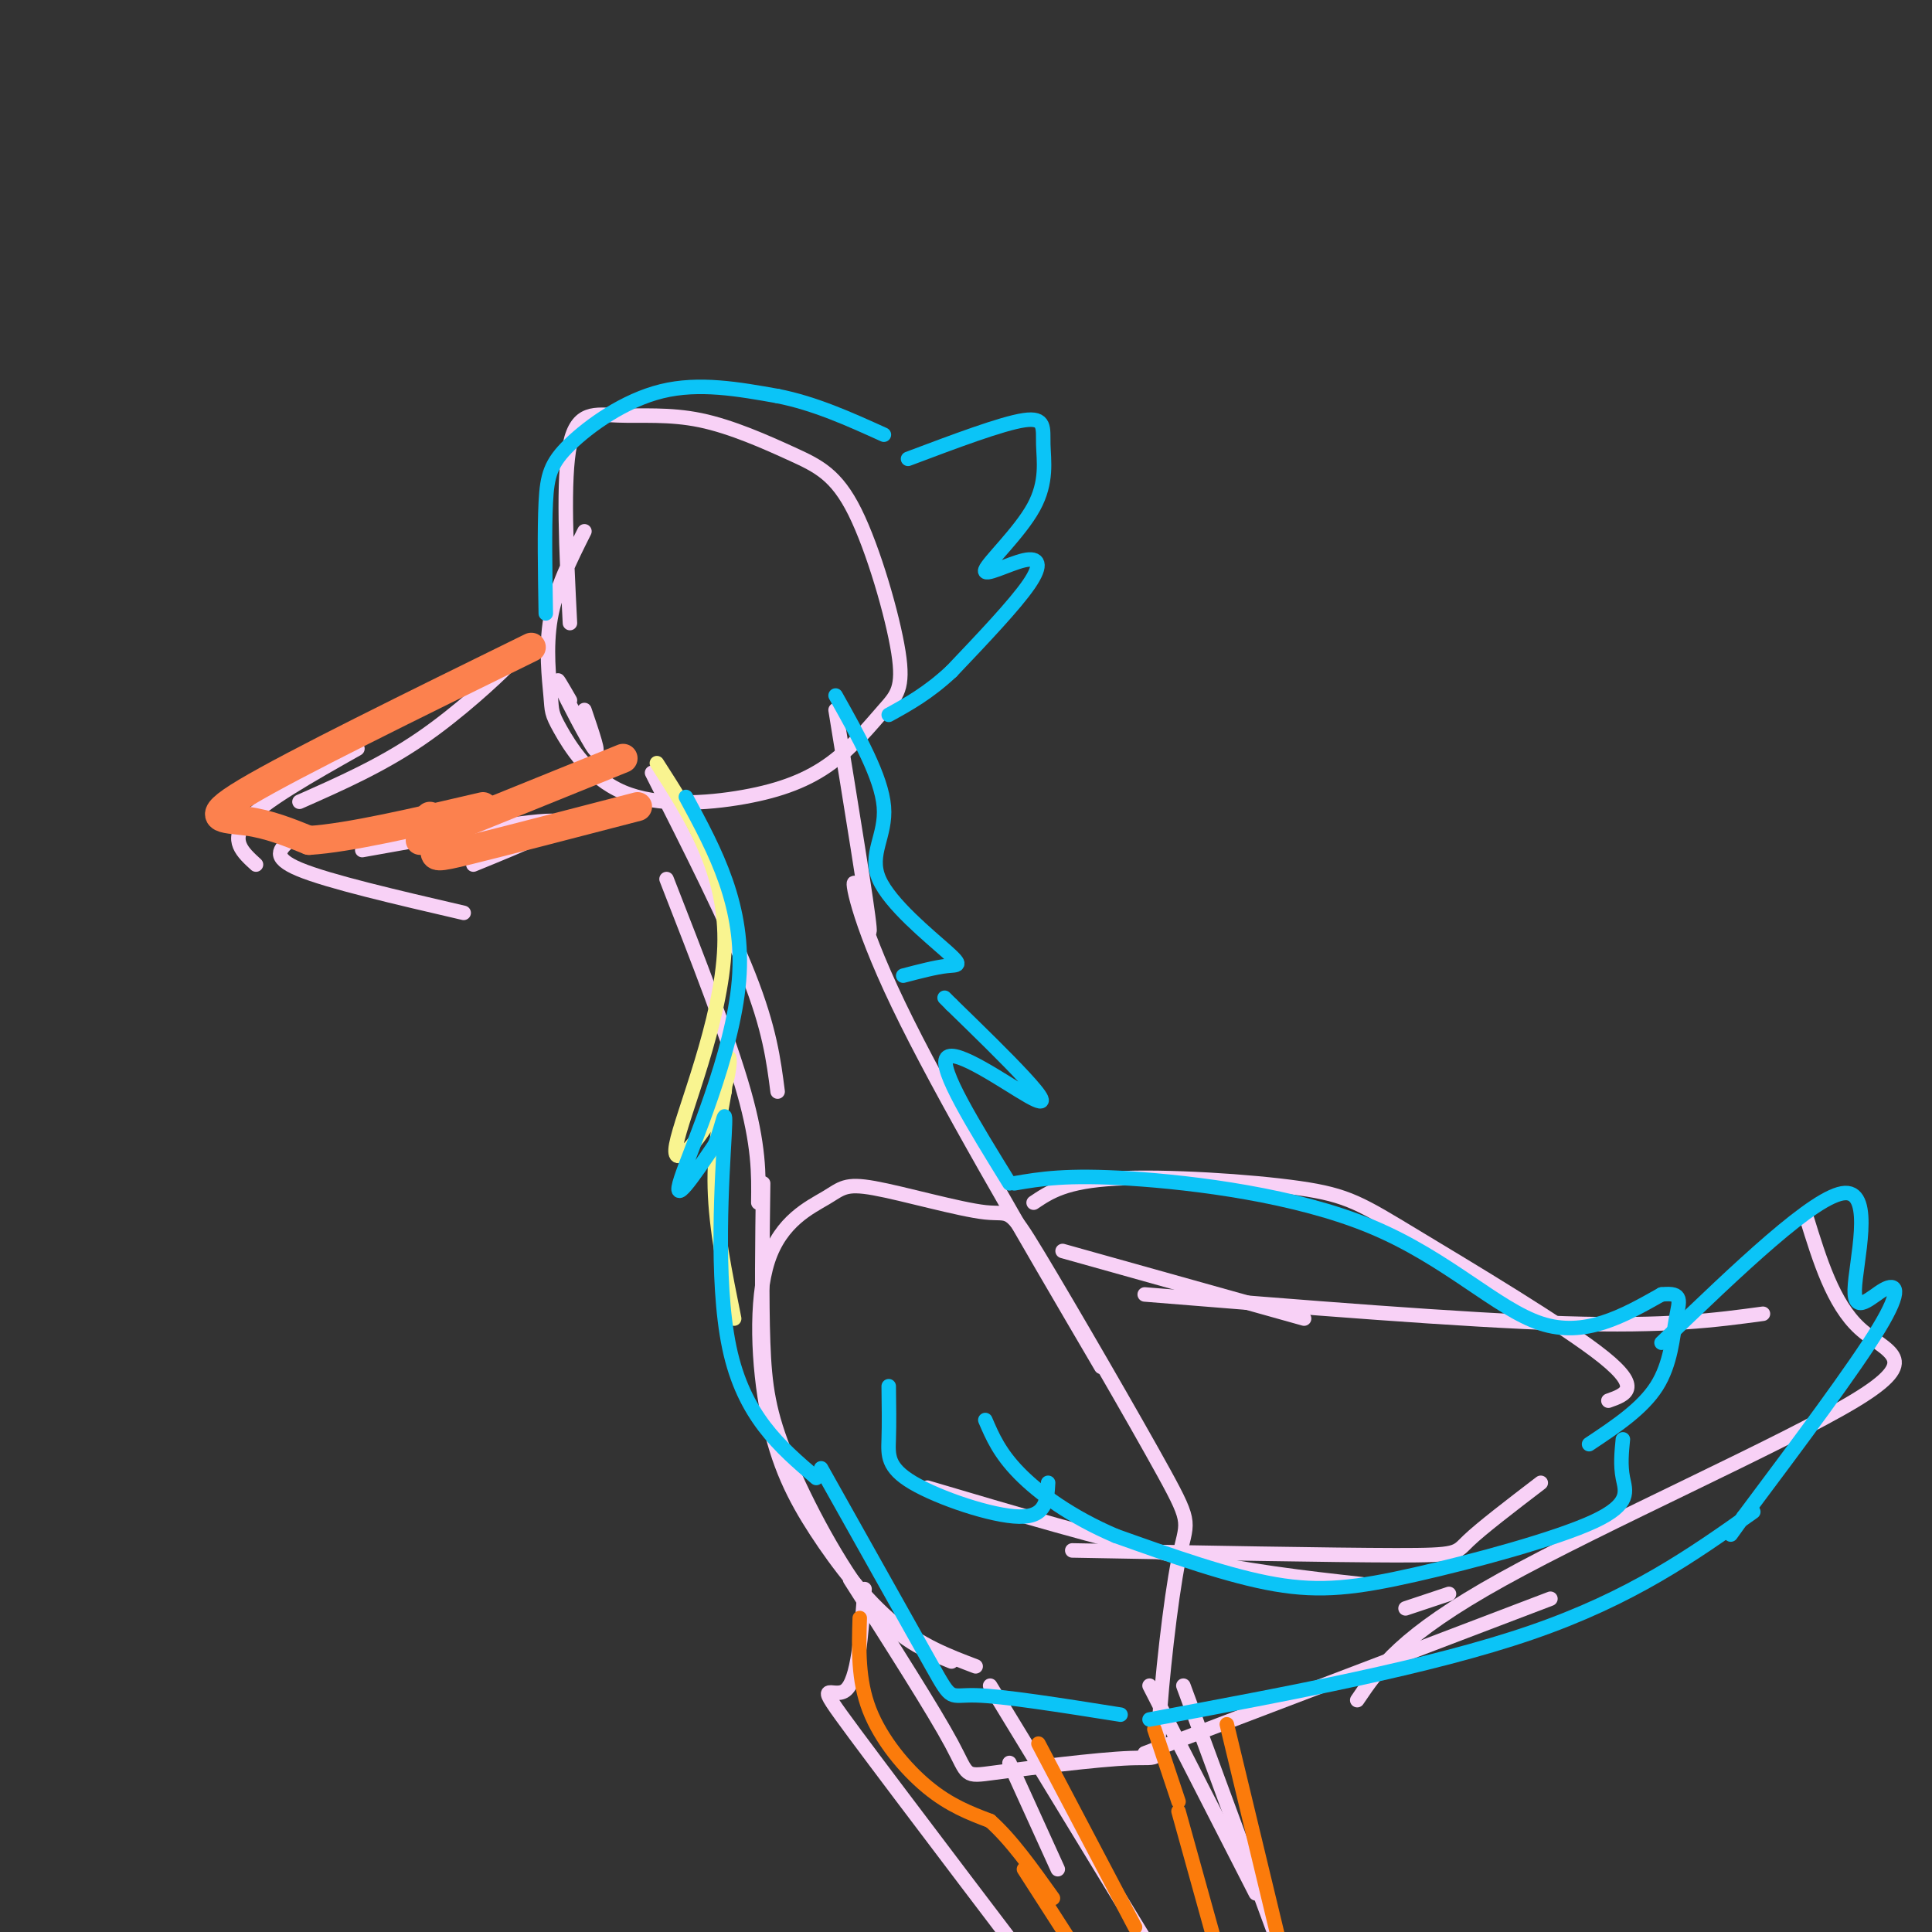 <svg viewBox='0 0 400 400' version='1.1' xmlns='http://www.w3.org/2000/svg' xmlns:xlink='http://www.w3.org/1999/xlink'><rect x="0" y="0" width="400" height="400" fill="#333333" stroke="none"/><g fill='none' stroke='#F8D1F6' stroke-width='3' stroke-linecap='round' stroke-linejoin='round'><path d='M118,129c-0.748,-14.974 -1.496,-29.949 0,-37c1.496,-7.051 5.237,-6.179 10,-6c4.763,0.179 10.547,-0.335 17,1c6.453,1.335 13.574,4.518 19,7c5.426,2.482 9.156,4.261 13,12c3.844,7.739 7.801,21.437 9,29c1.199,7.563 -0.358,8.990 -3,12c-2.642,3.010 -6.367,7.602 -11,11c-4.633,3.398 -10.175,5.600 -18,7c-7.825,1.400 -17.934,1.997 -25,-1c-7.066,-2.997 -11.090,-9.587 -13,-13c-1.910,-3.413 -1.707,-3.650 -2,-7c-0.293,-3.350 -1.084,-9.814 0,-16c1.084,-6.186 4.042,-12.093 7,-18'/><path d='M118,145c-1.667,-2.889 -3.333,-5.778 -2,-3c1.333,2.778 5.667,11.222 7,13c1.333,1.778 -0.333,-3.111 -2,-8'/><path d='M135,160c7.833,15.500 15.667,31.000 20,42c4.333,11.000 5.167,17.500 6,24'/><path d='M138,182c6.417,16.417 12.833,32.833 16,44c3.167,11.167 3.083,17.083 3,23'/><path d='M173,147c3.315,20.333 6.631,40.667 7,45c0.369,4.333 -2.208,-7.333 -3,-9c-0.792,-1.667 0.202,6.667 9,25c8.798,18.333 25.399,46.667 42,75'/><path d='M158,245c-0.161,12.054 -0.321,24.107 0,33c0.321,8.893 1.125,14.625 5,24c3.875,9.375 10.821,22.393 17,30c6.179,7.607 11.589,9.804 17,12'/><path d='M202,345c-5.653,-2.146 -11.306,-4.293 -17,-9c-5.694,-4.707 -11.430,-11.975 -16,-19c-4.570,-7.025 -7.973,-13.809 -10,-24c-2.027,-10.191 -2.679,-23.791 0,-32c2.679,-8.209 8.689,-11.028 12,-13c3.311,-1.972 3.924,-3.099 10,-2c6.076,1.099 17.616,4.423 23,5c5.384,0.577 4.614,-1.593 11,9c6.386,10.593 19.930,33.949 26,45c6.070,11.051 4.668,9.798 3,18c-1.668,8.202 -3.602,25.861 -4,34c-0.398,8.139 0.739,6.759 -6,7c-6.739,0.241 -21.353,2.103 -28,3c-6.647,0.897 -5.328,0.828 -9,-6c-3.672,-6.828 -12.336,-20.414 -21,-34'/><path d='M220,259c0.000,0.000 50.000,14.000 50,14'/><path d='M237,268c32.833,2.667 65.667,5.333 87,6c21.333,0.667 31.167,-0.667 41,-2'/><path d='M237,363c0.000,0.000 84.000,-32.000 84,-32'/><path d='M281,352c4.518,-6.690 9.036,-13.381 30,-25c20.964,-11.619 58.375,-28.167 73,-37c14.625,-8.833 6.464,-9.952 1,-15c-5.464,-5.048 -8.232,-14.024 -11,-23'/><path d='M100,142c3.556,-3.067 7.111,-6.133 5,-4c-2.111,2.133 -9.889,9.467 -18,15c-8.111,5.533 -16.556,9.267 -25,13'/><path d='M74,155c-9.750,5.500 -19.500,11.000 -23,15c-3.500,4.000 -0.750,6.500 2,9'/><path d='M96,189c-14.000,-3.250 -28.000,-6.500 -34,-9c-6.000,-2.500 -4.000,-4.250 -2,-6'/><path d='M75,176c18.083,-3.250 36.167,-6.500 40,-6c3.833,0.500 -6.583,4.750 -17,9'/><path d='M205,349c0.000,0.000 53.000,87.000 53,87'/><path d='M238,349c0.000,0.000 22.000,43.000 22,43'/><path d='M245,349c0.000,0.000 28.000,76.000 28,76'/><path d='M179,329c-0.667,9.511 -1.333,19.022 -4,21c-2.667,1.978 -7.333,-3.578 2,9c9.333,12.578 32.667,43.289 56,74'/><path d='M209,365c0.000,0.000 10.000,22.000 10,22'/><path d='M192,308c18.000,5.333 36.000,10.667 51,14c15.000,3.333 27.000,4.667 39,6'/><path d='M222,321c26.956,0.489 53.911,0.978 67,1c13.089,0.022 12.311,-0.422 15,-3c2.689,-2.578 8.844,-7.289 15,-12'/><path d='M214,249c3.300,-2.222 6.600,-4.443 17,-5c10.400,-0.557 27.901,0.552 38,2c10.099,1.448 12.796,3.236 24,10c11.204,6.764 30.915,18.504 39,25c8.085,6.496 4.542,7.748 1,9'/><path d='M300,330c0.000,0.000 -9.000,3.000 -9,3'/></g>
<g fill='none' stroke='#FC814E' stroke-width='6' stroke-linecap='round' stroke-linejoin='round'><path d='M110,134c-24.622,12.089 -49.244,24.178 -59,30c-9.756,5.822 -4.644,5.378 0,6c4.644,0.622 8.822,2.311 13,4'/><path d='M64,174c8.167,-0.500 22.083,-3.750 36,-7'/><path d='M87,174c0.000,0.000 42.000,-17.000 42,-17'/><path d='M89,169c0.422,2.756 0.844,5.511 1,7c0.156,1.489 0.044,1.711 7,0c6.956,-1.711 20.978,-5.356 35,-9'/></g>
<g fill='none' stroke='#FB7B0B' stroke-width='3' stroke-linecap='round' stroke-linejoin='round'><path d='M178,335c-0.200,6.400 -0.400,12.800 2,19c2.400,6.200 7.400,12.200 12,16c4.600,3.800 8.800,5.400 13,7'/><path d='M205,377c4.333,3.833 8.667,9.917 13,16'/><path d='M215,361c0.000,0.000 20.000,38.000 20,38'/><path d='M212,387c0.000,0.000 9.000,14.000 9,14'/><path d='M239,358c0.000,0.000 5.000,15.000 5,15'/><path d='M244,375c0.000,0.000 10.000,36.000 10,36'/><path d='M254,357c0.000,0.000 13.000,54.000 13,54'/></g>
<g fill='none' stroke='#F9F490' stroke-width='3' stroke-linecap='round' stroke-linejoin='round'><path d='M136,158c7.266,11.305 14.533,22.609 14,38c-0.533,15.391 -8.864,34.868 -10,41c-1.136,6.132 4.925,-1.080 8,-7c3.075,-5.920 3.164,-10.549 3,-11c-0.164,-0.451 -0.582,3.274 -1,7'/><path d='M150,226c-0.778,4.333 -2.222,11.667 -2,20c0.222,8.333 2.111,17.667 4,27'/></g>
<g fill='none' stroke='#0BC4F7' stroke-width='3' stroke-linecap='round' stroke-linejoin='round'><path d='M142,165c6.133,11.333 12.267,22.667 11,38c-1.267,15.333 -9.933,34.667 -12,41c-2.067,6.333 2.467,-0.333 7,-7'/><path d='M148,237c1.690,-3.833 2.417,-9.917 2,-2c-0.417,7.917 -1.976,29.833 1,44c2.976,14.167 10.488,20.583 18,27'/><path d='M170,304c9.378,16.733 18.756,33.467 23,41c4.244,7.533 3.356,5.867 9,6c5.644,0.133 17.822,2.067 30,4'/><path d='M210,245c5.381,-0.923 10.762,-1.845 24,-1c13.238,0.845 34.333,3.458 50,10c15.667,6.542 25.905,17.012 35,20c9.095,2.988 17.048,-1.506 25,-6'/><path d='M344,268c4.619,-0.488 3.667,1.292 3,5c-0.667,3.708 -1.048,9.345 -4,14c-2.952,4.655 -8.476,8.327 -14,12'/><path d='M336,298c-0.263,2.663 -0.526,5.327 0,8c0.526,2.673 1.842,5.356 -6,9c-7.842,3.644 -24.842,8.250 -37,11c-12.158,2.750 -19.474,3.643 -29,2c-9.526,-1.643 -21.263,-5.821 -33,-10'/><path d='M231,318c-9.267,-3.956 -15.933,-8.844 -20,-13c-4.067,-4.156 -5.533,-7.578 -7,-11'/><path d='M217,307c-0.196,3.548 -0.393,7.095 -6,7c-5.607,-0.095 -16.625,-3.833 -22,-7c-5.375,-3.167 -5.107,-5.762 -5,-9c0.107,-3.238 0.054,-7.119 0,-11'/><path d='M238,356c29.083,-5.417 58.167,-10.833 79,-18c20.833,-7.167 33.417,-16.083 46,-25'/><path d='M344,278c15.979,-15.368 31.959,-30.737 38,-31c6.041,-0.263 2.145,14.579 2,20c-0.145,5.421 3.461,1.421 6,0c2.539,-1.421 4.011,-0.263 -1,8c-5.011,8.263 -16.506,23.632 -28,39'/><path d='M361,314c-4.667,6.500 -2.333,3.250 0,0'/><path d='M209,245c-7.357,-11.923 -14.714,-23.845 -13,-26c1.714,-2.155 12.500,5.458 17,8c4.500,2.542 2.714,0.012 -1,-4c-3.714,-4.012 -9.357,-9.506 -15,-15'/><path d='M197,208c-2.500,-2.500 -1.250,-1.250 0,0'/><path d='M187,202c3.356,-0.877 6.711,-1.754 9,-2c2.289,-0.246 3.510,0.140 0,-3c-3.510,-3.140 -11.753,-9.807 -14,-15c-2.247,-5.193 1.501,-8.912 1,-15c-0.501,-6.088 -5.250,-14.544 -10,-23'/><path d='M113,127c-0.143,-8.696 -0.286,-17.393 0,-23c0.286,-5.607 1.000,-8.125 5,-12c4.000,-3.875 11.286,-9.107 19,-11c7.714,-1.893 15.857,-0.446 24,1'/><path d='M161,82c7.667,1.500 14.833,4.750 22,8'/><path d='M188,95c9.726,-3.664 19.452,-7.328 24,-8c4.548,-0.672 3.917,1.647 4,5c0.083,3.353 0.881,7.741 -2,13c-2.881,5.259 -9.442,11.389 -10,13c-0.558,1.611 4.888,-1.297 8,-2c3.112,-0.703 3.889,0.799 1,5c-2.889,4.201 -9.445,11.100 -16,18'/><path d='M197,139c-4.833,4.500 -8.917,6.750 -13,9'/></g>
</svg>